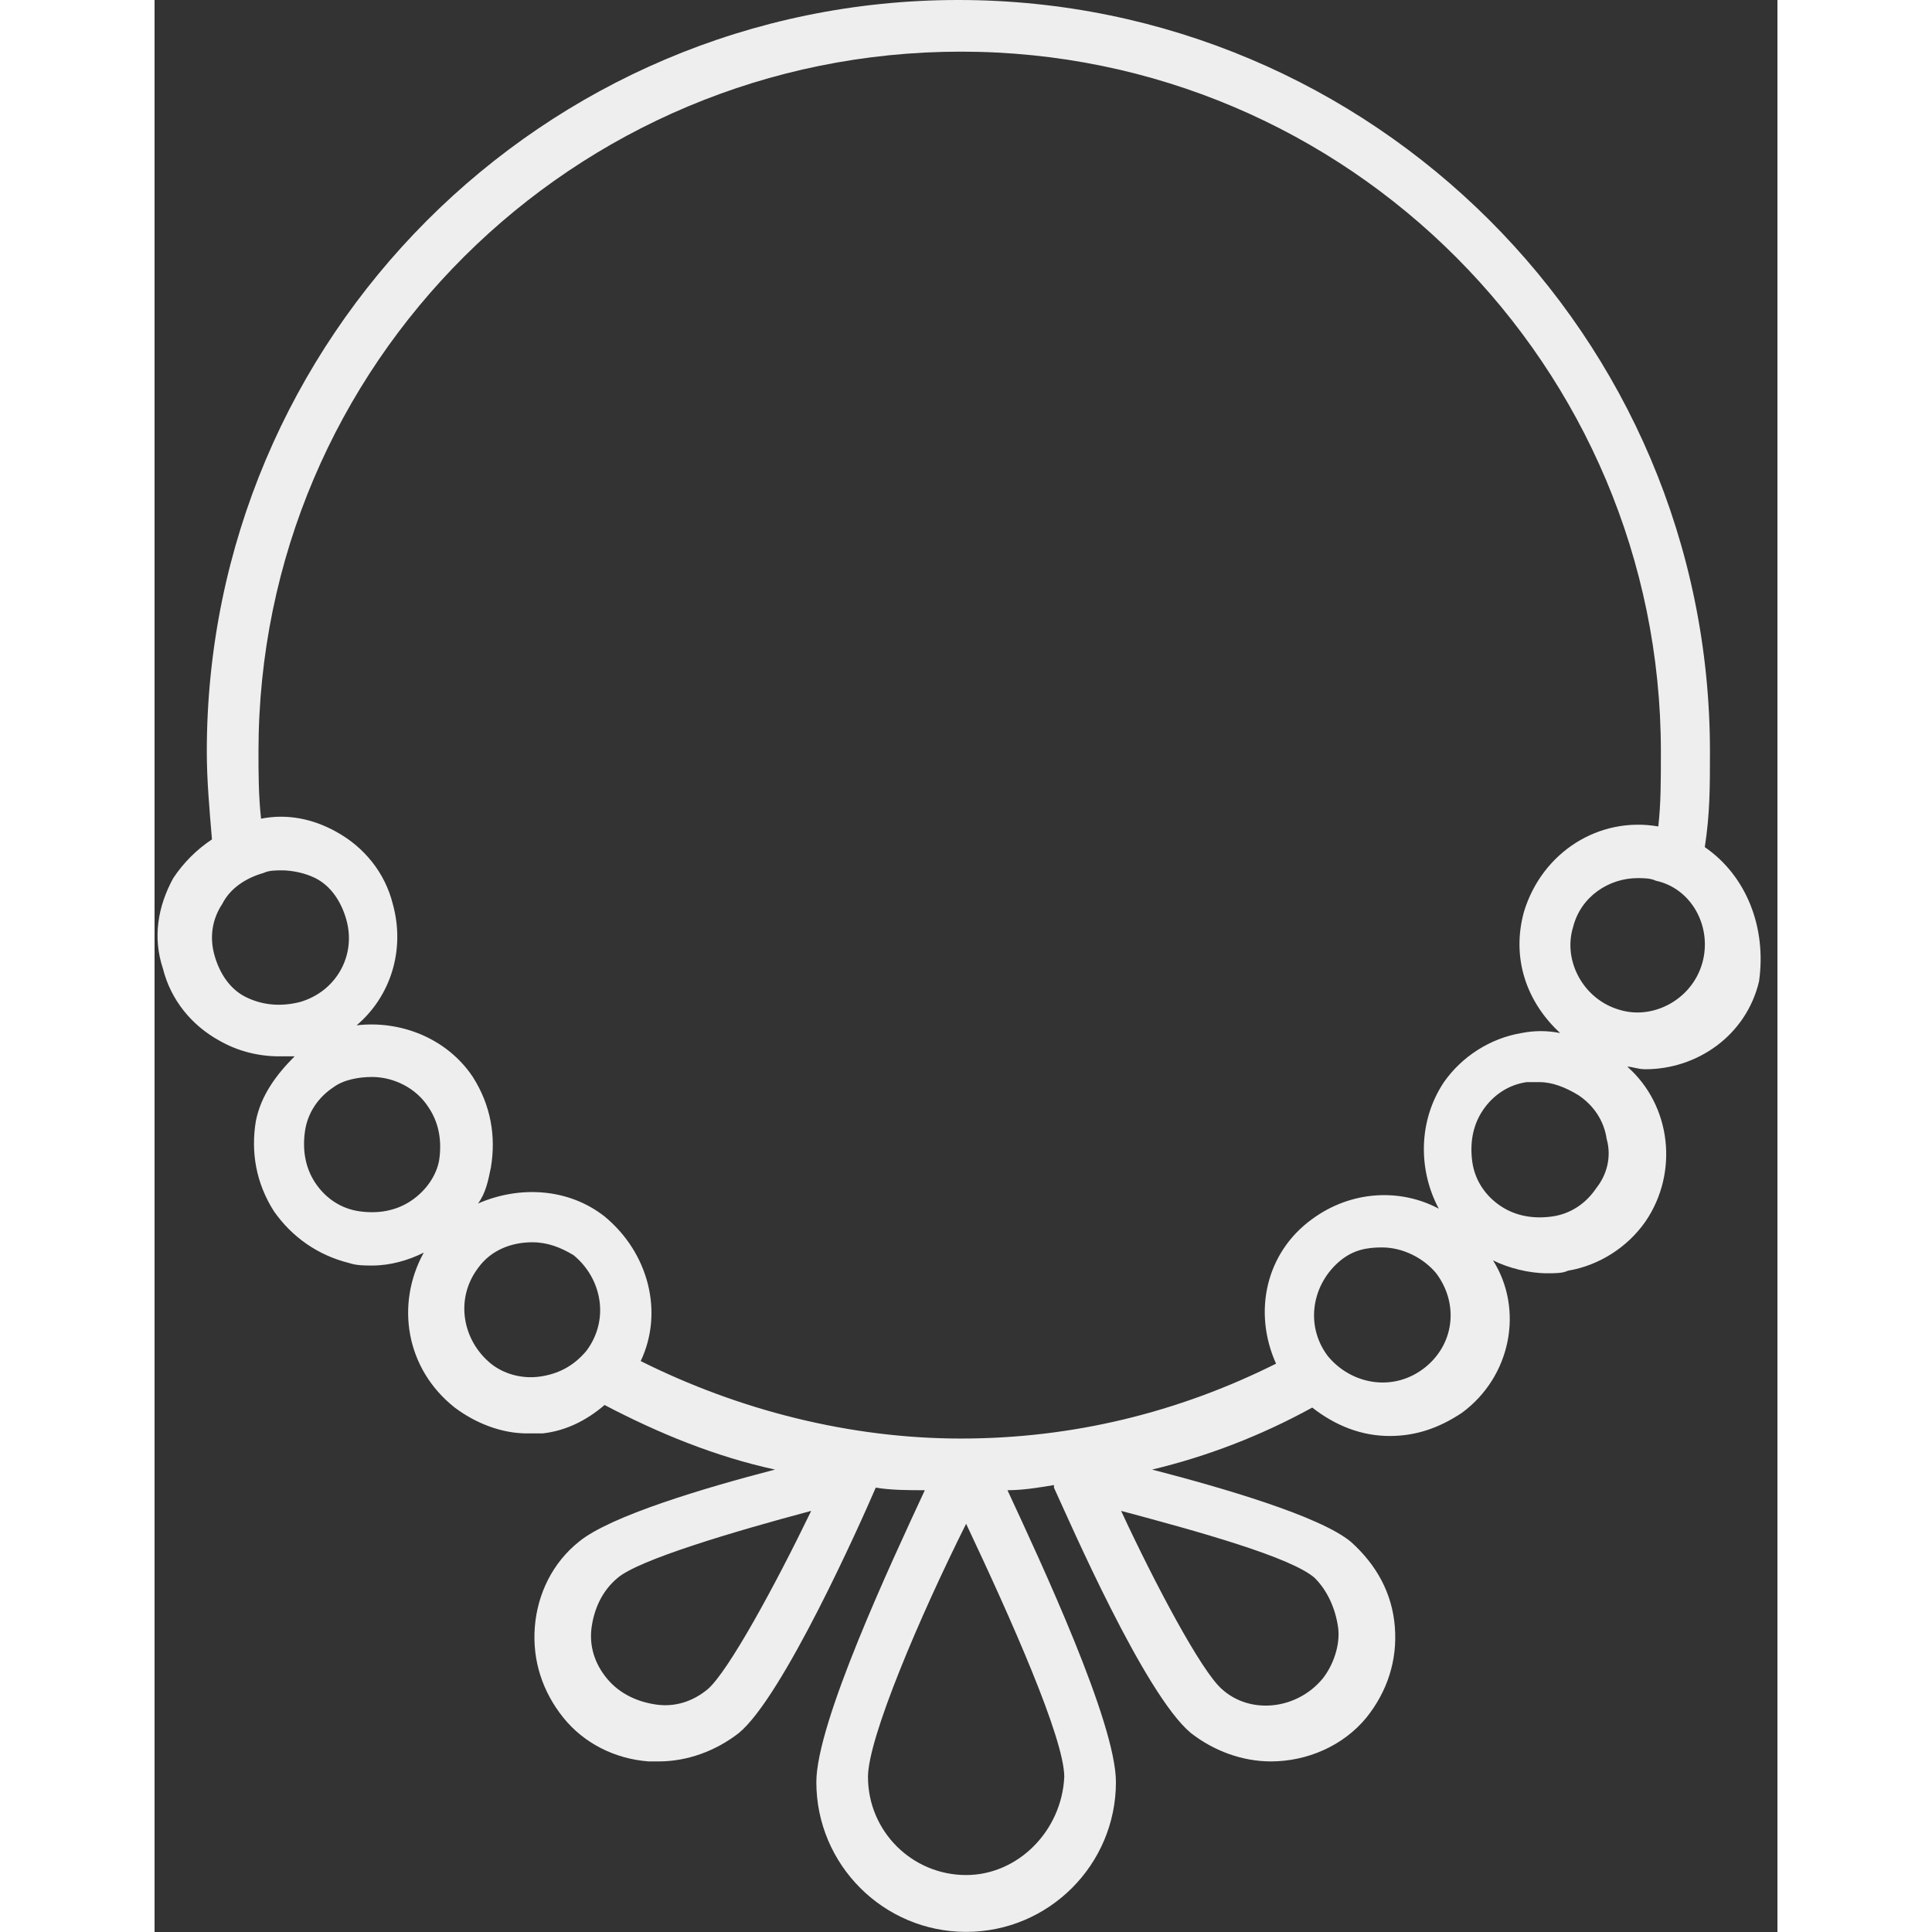 <svg class="my_icon_svg" xmlns="http://www.w3.org/2000/svg" width="60" height="60" viewBox="0 0 63 75">
    <rect x="0" y="0" width="63" height="75" fill="#333333" stroke="none"/>
    <defs>
        <filter id="gjkk1yriwa">
            <feColorMatrix in="SourceGraphic" values="0 0 0 0 1 0 0 0 0 1 0 0 0 0 1 0 0 0 1 0"/>
        </filter>
    </defs>
    <g fill="none" fill-rule="evenodd">
        <g>
            <g filter="" transform="translate(-600 -1785) translate(3 1653)">
                <g>
                    <path class="my_icon_svg_path" fill="#eee" fill-rule="nonzero" d="M60.18 32.886c.2-1.304.2-2.306.2-3.71C60.38 13.034 47.246 0 31.204 0 15.062 0 2.028 13.134 2.028 29.176c0 1.103.1 2.206.2 3.409-.6.4-1.102.902-1.503 1.504-.602 1.103-.802 2.306-.401 3.509.3 1.203 1.103 2.206 2.206 2.807.701.401 1.504.602 2.306.602h.601c-.702.702-1.303 1.504-1.504 2.506-.2 1.203 0 2.407.702 3.51.702 1.002 1.705 1.704 2.908 2.005.3.1.601.1.902.1.702 0 1.404-.2 2.005-.501-1.103 2.005-.702 4.511 1.203 6.015.802.602 1.805 1.003 2.808 1.003h.601c.903-.1 1.705-.501 2.407-1.103 2.105 1.103 4.31 2.005 6.617 2.507-2.707.701-6.417 1.804-7.62 2.807-1.003.802-1.604 2.005-1.705 3.308-.1 1.304.301 2.507 1.103 3.51.802 1.002 2.006 1.604 3.309 1.704h.401c1.103 0 2.206-.401 3.108-1.103 1.705-1.403 4.712-8.121 5.314-9.525.602.1 1.303.1 1.905.1-1.303 2.808-4.211 9.024-4.211 11.33 0 3.209 2.607 5.815 5.815 5.815s5.815-2.606 5.815-5.815c0-2.306-2.907-8.522-4.21-11.33.6 0 1.202-.1 1.804-.2v.1c.602 1.304 3.51 8.021 5.314 9.525.902.702 2.005 1.103 3.108 1.103 1.404 0 2.807-.601 3.71-1.704.802-1.003 1.203-2.206 1.102-3.51-.1-1.303-.701-2.406-1.704-3.308-1.203-1.003-5.013-2.106-7.72-2.807 2.105-.502 4.21-1.304 6.216-2.407.902.702 1.905 1.103 3.008 1.103 1.003 0 1.905-.3 2.807-.902 1.905-1.404 2.406-4.01 1.203-5.916.602.301 1.404.502 2.106.502.3 0 .601 0 .802-.1 1.203-.201 2.306-.903 3.008-1.906 1.303-1.904 1.002-4.511-.702-6.015.2 0 .401.1.702.1 2.005 0 3.91-1.303 4.411-3.409.301-2.105-.501-4.11-2.105-5.213zM3.532 38.7c-.601-.301-1.002-.903-1.203-1.604-.2-.702-.1-1.404.3-2.006.302-.601.903-1.002 1.605-1.203.2-.1.501-.1.702-.1.4 0 .902.1 1.303.3.602.302 1.003.903 1.203 1.605.401 1.404-.4 2.807-1.804 3.208-.802.2-1.504.1-2.106-.2zm7.52 6.316c-.1.602-.501 1.203-1.103 1.604s-1.303.502-2.005.401c-.702-.1-1.304-.5-1.705-1.102-.4-.602-.501-1.304-.4-2.006.1-.701.5-1.303 1.102-1.704.401-.3 1.003-.401 1.504-.401.802 0 1.704.4 2.206 1.203.4.602.501 1.303.4 2.005zm5.715 7.42c-.502.601-1.103.902-1.805 1.002-.702.1-1.404-.1-1.905-.501-1.103-.902-1.404-2.507-.501-3.71.501-.702 1.303-1.002 2.105-1.002.602 0 1.103.2 1.604.5 1.103.903 1.404 2.507.502 3.71zm4.712 13.134c-.602.501-1.303.702-2.005.601-.702-.1-1.404-.4-1.905-1.002-.502-.602-.702-1.304-.602-2.006.1-.701.401-1.403 1.003-1.904.802-.702 4.512-1.805 7.52-2.607-1.404 2.907-3.209 6.216-4.011 6.918zm13.836 3.409c-.1 2.105-1.805 3.81-3.81 3.81-2.105 0-3.81-1.705-3.81-3.81 0-1.504 2.005-6.217 3.81-9.826 1.705 3.61 3.81 8.322 3.81 9.826zm9.725-7.72c.502.5.802 1.203.903 1.904.1.702-.2 1.504-.602 2.006-1.002 1.203-2.807 1.403-3.91.4-.802-.701-2.607-4.11-3.91-6.917 3.008.802 6.617 1.804 7.52 2.607zm4.211-8.122c-1.203.903-2.807.602-3.71-.5-.902-1.204-.6-2.808.502-3.71.501-.402 1.003-.502 1.604-.502.802 0 1.604.401 2.106 1.003.902 1.203.701 2.807-.502 3.71zm.802-11.129c-1.002 1.504-1.002 3.41-.2 4.913-1.504-.802-3.409-.702-4.913.401-1.805 1.304-2.306 3.61-1.404 5.615-3.81 1.905-7.92 2.907-12.231 2.907-4.312 0-8.623-1.102-12.433-3.007.903-1.905.301-4.211-1.403-5.615-1.404-1.103-3.31-1.203-4.913-.501.3-.401.4-.903.501-1.404.2-1.203 0-2.406-.702-3.51-1.002-1.503-2.807-2.205-4.512-2.004 1.304-1.103 1.905-2.908 1.404-4.713-.3-1.203-1.103-2.205-2.206-2.807-.902-.501-1.905-.702-2.907-.501-.1-.903-.1-1.805-.1-2.607 0-15.04 12.231-27.17 27.27-27.17 15.04 0 27.171 12.231 27.171 27.17 0 1.203 0 2.005-.1 2.908-2.306-.401-4.512 1.002-5.214 3.308-.5 1.805.1 3.51 1.404 4.712-.501-.1-1.002-.1-1.504 0-1.203.201-2.306.903-3.008 1.905zm5.916 4.111c-.401.602-1.003 1.003-1.705 1.103-.701.1-1.403 0-2.005-.401-.601-.401-1.002-1.003-1.103-1.705-.1-.701 0-1.403.401-2.005.401-.601 1.003-1.002 1.705-1.103h.501c.501 0 1.003.2 1.504.502.602.4 1.003 1.002 1.103 1.704.2.702 0 1.404-.401 1.905zm4.11-8.723c-.4 1.404-1.904 2.206-3.208 1.805-1.404-.401-2.206-1.905-1.805-3.208.301-1.203 1.404-1.905 2.507-1.905.2 0 .501 0 .702.1 1.403.3 2.206 1.805 1.805 3.208z" transform="translate(597 132)"/>
                </g>
            </g>
        </g>
    </g>
</svg>
